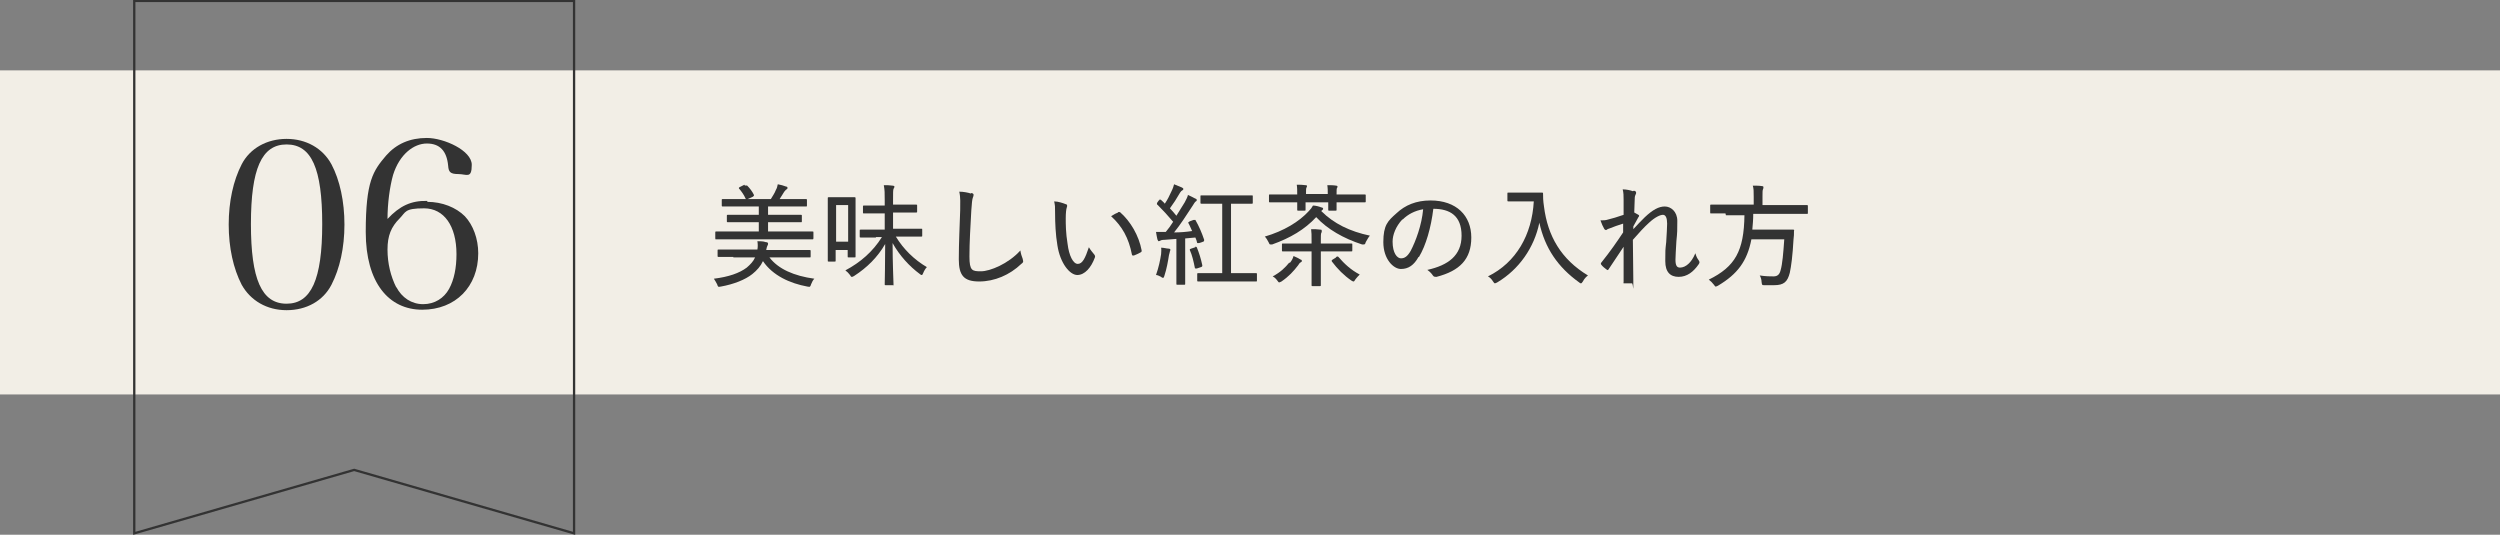 <?xml version="1.0" encoding="UTF-8"?>
<svg xmlns="http://www.w3.org/2000/svg" width="540" height="115.5" version="1.1" viewBox="0 0 540 115.5">
  <rect x="0" y="0" width="540" height="115.5" fill="#808080" stroke="none"/>
  <defs>
    <style>
      .cls-1 {
        fill: #333;
      }

      .cls-2 {
        fill: none;
        stroke: #333;
        stroke-miterlimit: 10;
        stroke-width: .5px;
      }

      .cls-3 {
        fill: #f2eee6;
      }
    </style>
  </defs>
  <!-- Generator: Adobe Illustrator 28.7.1, SVG Export Plug-In . SVG Version: 1.2.0 Build 142)  -->
  <g>
    <g id="_レイヤー_2">
      <g id="_レイヤー_1-2">
        <g>
          <rect class="cls-3" y="15.2" width="936" height="70"/>
          <polygon class="cls-2" points="124 115.2 76.5 101.5 29 115.2 29 .2 124 .2 124 115.2"/>
          <g>
            <path class="cls-1" d="M52.2,35.5c1.8-3.5,5.5-5.5,9.7-5.5s7.8,2,9.7,5.5c1.8,3.4,2.8,8,2.8,13s-1,9.5-2.8,13c-1.8,3.5-5.4,5.5-9.7,5.5s-7.8-2.1-9.7-5.5c-1.8-3.5-2.8-8-2.8-13s1-9.5,2.8-13ZM61.9,65.6c5.3,0,7.7-5.2,7.7-17.2s-2.3-17.2-7.7-17.2-7.7,5.3-7.7,17.2,2.3,17.2,7.7,17.2Z"/>
            <path class="cls-1" d="M92.3,43.6c3.2,0,6.2,1.2,8.1,3.1,1.8,1.9,2.9,4.9,2.9,8,0,7.2-4.9,12.2-12.1,12.2s-12.2-5.8-12.2-16.8,1.6-13.2,4.4-16.5c2.2-2.5,5.1-3.8,8.8-3.8s9.7,2.7,9.7,5.8-1.1,2-2.9,2-2.1-.5-2.2-1.8c-.3-3.2-1.8-4.8-4.6-4.8s-5.9,2.3-7.3,6.8c-.7,2.5-1.2,6.1-1.2,9.5,2.6-2.8,5.1-4,8.6-3.9ZM85.6,62c1.2,2.3,3.3,3.7,5.8,3.7s4.5-1.3,5.6-3.3c1.1-2,1.6-4.6,1.6-7.5,0-6.1-2.7-9.9-7-9.9s-3.9.8-5.3,2.2c-1.8,1.8-2.6,3.7-2.6,6.7s.7,5.8,1.9,8.2Z"/>
          </g>
          <g>
            <path class="cls-1" d="M158.4,55.5c-2.3,0-3.1,0-3.2,0s-.2,0-.2-.2v-1.2c0-.2,0-.2.2-.2s.9,0,3.2,0h5.2c.1-.6.1-1.1,0-1.8.6,0,1.3,0,1.8.2.3,0,.5.1.5.3s0,.2-.1.4c-.1.2-.2.4-.3,1h6.2c2.3,0,3.1,0,3.2,0s.2,0,.2.2v1.2c0,.2,0,.2-.2.2s-.9,0-3.2,0h-5.5c1.9,2.5,5.3,4,9.7,4.6-.3.3-.5.7-.7,1.2-.2.6-.2.6-.8.5-3.8-.7-7.5-2.4-9.6-5.5-.5,1.1-1.3,2-2.3,2.8-1.5,1.2-4,2.2-6.8,2.7-.6.1-.6.1-.8-.5-.2-.4-.5-.9-.7-1.2,3.2-.4,5.5-1.2,7.1-2.4.8-.7,1.4-1.3,1.8-2.2h-4.7ZM157.8,51.7c-2.2,0-2.9,0-3.1,0s-.2,0-.2-.3v-1.2c0-.2,0-.2.2-.2s.9,0,3.1,0h6.1v-2h-3.4c-2.4,0-3.2,0-3.3,0s-.2,0-.2-.2v-1.2c0-.2,0-.2.2-.2s1,0,3.3,0h3.4v-1.8h-4.5c-2.4,0-3.2,0-3.3,0s-.2,0-.2-.2v-1.2c0-.2,0-.2.2-.2s.9,0,3.3,0h7.1c.4-.7.8-1.2,1.1-2,.2-.3.3-.7.4-1.2.6.1,1.3.3,1.8.5.2,0,.3.1.3.3s-.1.2-.2.3c-.2.1-.3.3-.5.5-.3.5-.6,1-1,1.6h2.4c2.4,0,3.1,0,3.3,0,.2,0,.2,0,.2.2v1.2c0,.2,0,.2-.2.2s-.9,0-3.3,0h-4.9v1.8h3.8c2.4,0,3.2,0,3.3,0,.2,0,.2,0,.2.2v1.2c0,.2,0,.2-.2.2s-.9,0-3.3,0h-3.8v2h6.5c2.2,0,2.9,0,3.1,0,.2,0,.2,0,.2.2v1.2c0,.2,0,.3-.2.3s-.9,0-3.1,0h-14.5,0ZM160.9,40.1c.3-.1.3,0,.5,0,.6.6,1.1,1.3,1.4,1.9.1.2.1.3-.2.5l-1.1.5c-.1,0-.2,0-.3,0s-.1,0-.2-.2c-.3-.7-.8-1.4-1.3-2-.1,0-.1-.2-.1-.2,0,0,0-.1.2-.2l1-.5h0Z"/>
            <path class="cls-1" d="M179,56.5c-.2,0-.2,0-.2-.2s0-1,0-5.7v-3.5c0-3.3,0-4.1,0-4.3s0-.2.2-.2.6,0,1.9,0h1.8c1.4,0,1.8,0,1.9,0s.2,0,.2.2,0,.9,0,3.6v3.7c0,4.4,0,5.1,0,5.3s0,.2-.2.2h-1.3c-.2,0-.2,0-.2-.2v-1.4h-2.6v2.3c0,.2,0,.2-.2.2h-1.3,0ZM180.6,52.2h2.6v-7.9h-2.6v7.9ZM189.2,51.3c-2.4,0-3.1,0-3.3,0s-.2,0-.2-.2v-1.3c0-.2,0-.2.2-.2s.9,0,3.3,0h1.9v-3.5h-1.4c-2.2,0-2.9,0-3.1,0s-.2,0-.2-.2v-1.3c0-.2,0-.2.2-.2s.9,0,3.1,0h1.4v-1.1c0-1.7,0-2.2-.2-3.3.7,0,1.3,0,1.9.1.2,0,.4.1.4.2,0,.2-.1.3-.2.5-.1.3-.1.8-.1,2.3v1.1h2c2.2,0,2.9,0,3,0,.2,0,.2,0,.2.2v1.3c0,.2,0,.2-.2.2s-.9,0-3,0h-2v3.5h2.9c2.3,0,3.1,0,3.2,0,.2,0,.2,0,.2.2v1.3c0,.2,0,.2-.2.2s-.9,0-3.2,0h-2.3c1.7,2.8,4,5,6.7,6.6-.3.3-.6.8-.8,1.3-.1.3-.2.4-.3.4s-.2,0-.4-.2c-2.3-1.7-4.4-4-5.9-6.7,0,4.3.2,8.5.2,8.9s0,.2-.2.2h-1.5c-.2,0-.2,0-.2-.2,0-.4.1-4.6.1-8.7-1.6,2.8-3.9,5.1-6.7,6.9-.2.1-.3.2-.5.2s-.2-.1-.4-.4c-.3-.4-.6-.7-1-1,3.2-1.7,5.9-4,7.9-7.2h-1.3,0Z"/>
            <path class="cls-1" d="M209.8,41.7c.3,0,.5.2.5.4s-.1.4-.2.7c-.1.3-.2,1.1-.3,2.7-.2,3.7-.4,6.8-.4,9.9s.6,3.2,2.5,3.2,5.9-1.6,8.5-4.5c.1.7.3,1.3.5,1.8,0,.2.1.3.1.5,0,.2,0,.3-.4.6-2.5,2.4-5.8,3.8-9.1,3.8s-4.4-1.3-4.4-4.8.2-7.4.3-10.6c0-1.5.1-2.7-.2-4,.9,0,1.9.2,2.5.4h0Z"/>
            <path class="cls-1" d="M230.2,44.1c.2,0,.3.2.3.3s0,.3-.1.5c-.1.3-.2,1.1-.2,2.3s0,3.1.4,5.5c.3,2.5,1.2,4.3,2.2,4.3s1.6-1.2,2.4-3.6c.4.7.8,1.1,1.1,1.5.2.2.3.5.2.7-.8,2.2-2.2,3.8-3.8,3.8s-3.7-2.5-4.3-6.4c-.4-2.3-.5-5-.5-6.8s0-1.7-.2-2.7c.9,0,2,.4,2.5.6h0ZM241.5,45.8c.2,0,.3,0,.4,0,2.3,2,4.1,5.1,4.7,8.3,0,.2,0,.3-.2.4-.5.3-1,.5-1.5.7-.2,0-.4,0-.4-.2-.7-3.6-2.1-6.1-4.5-8.3.6-.4,1.2-.7,1.5-.8h0Z"/>
            <path class="cls-1" d="M250.4,43.3c.1-.1.2-.2.2-.2s.1,0,.2.1c.3.3.6.5.8.8.6-.9,1-1.7,1.4-2.6.4-.8.5-1.2.6-1.6.5.2,1.2.5,1.7.7.2.1.3.2.3.3s0,.2-.2.3c-.2.1-.3.2-.5.5-.8,1.4-1.4,2.3-2.2,3.4.5.5,1,1.1,1.4,1.6.6-1,1.2-1.9,1.8-2.9.3-.6.6-1.1.7-1.6.6.3,1.1.5,1.6.8.2,0,.3.2.3.3s0,.2-.2.3c-.2.1-.4.5-.8,1.1-1.3,2-2.6,4-3.9,5.6,1.3,0,2.6-.1,3.9-.3-.3-.6-.5-1.2-.8-1.7-.1-.2,0-.2.3-.4l.8-.3c.3,0,.3,0,.4,0,.8,1.4,1.4,2.8,1.9,4.3,0,.2,0,.3-.2.4l-.9.3c-.3,0-.4,0-.4,0-.1-.4-.2-.8-.4-1.2l-2.2.2v6.5c0,2.4,0,3.2,0,3.3,0,.2,0,.2-.2.2h-1.5c-.2,0-.2,0-.2-.2s0-.9,0-3.3v-6.4l-2.6.2c-.5,0-.8.1-.9.2-.1,0-.2.1-.3.1s-.2-.1-.3-.4c-.1-.4-.2-1-.3-1.6.6,0,1.3,0,1.9,0h.2c.6-.7,1.1-1.4,1.6-2.2-1.1-1.3-2.2-2.5-3.4-3.7-.1,0-.1-.1-.1-.2s0-.1.1-.3l.6-.8h0ZM250.8,54.9c0-.5.1-.9,0-1.4.6,0,1.2.2,1.6.2.2,0,.4.1.4.2s0,.2-.1.4c0,.1-.1.4-.2.8-.2,1.3-.5,3-1,4.5-.1.3-.1.4-.3.4s-.2,0-.4-.2c-.4-.2-.8-.4-1.1-.4.6-1.7.9-3.2,1.1-4.5h0ZM258.1,53.3c.3,0,.3,0,.4.1.5,1.2.9,2.5,1.2,3.9,0,.2,0,.3-.3.4l-.9.3c-.3,0-.4,0-.4-.1-.3-1.5-.6-2.8-1.1-3.9,0-.2,0-.2.3-.3l.9-.3h0ZM262.5,44c-2.2,0-2.9,0-3,0s-.2,0-.2-.2v-1.4c0-.2,0-.2.2-.2s.9,0,3,0h4.9c2.2,0,2.9,0,3,0,.2,0,.2,0,.2.2v1.4c0,.2,0,.2-.2.2s-.9,0-3,0h-1.5v15h2.2c2.3,0,3,0,3.2,0,.2,0,.2,0,.2.2v1.4c0,.2,0,.2-.2.2s-.9,0-3.2,0h-6.1c-2.3,0-3.1,0-3.2,0s-.2,0-.2-.2v-1.4c0-.2,0-.2.2-.2s.9,0,3.2,0h2v-15h-1.4,0Z"/>
            <path class="cls-1" d="M285.4,45.6c2.7,2.7,6.2,4.4,10.5,5.3-.3.3-.6.9-.9,1.4-.1.4-.2.5-.4.5s-.2,0-.4,0c-4-1.3-7.5-3.3-9.9-5.9-2.5,2.7-5.6,4.5-9.5,5.9-.2,0-.3,0-.4,0-.2,0-.2-.1-.4-.5-.2-.4-.5-.9-.8-1.2,4.1-1.2,7.4-3.2,9.5-5.5.4-.4.7-.8.9-1.2.6,0,1.3.2,1.8.4.3,0,.4.2.4.3s-.1.2-.2.3h-.1q0,0,0,.1ZM286.8,42.1c0-.8,0-1.5-.1-2.1.7,0,1.4,0,1.9.1.2,0,.3.1.3.2s0,.2-.1.3c-.1.1-.1.6-.1,1.4h2.9c2.3,0,3.1,0,3.2,0s.2,0,.2.2v1.3c0,.2,0,.2-.2.2s-.9,0-3.2,0h-2.9c0,1.1,0,1.5,0,1.6,0,.2,0,.2-.2.2h-1.4c-.2,0-.2,0-.2-.2s0-.5,0-1.6h-4.9c0,1,0,1.5,0,1.6,0,.2,0,.2-.2.2h-1.4c-.2,0-.2,0-.2-.2s0-.6,0-1.6h-2.7c-2.3,0-3.1,0-3.2,0-.2,0-.2,0-.2-.2v-1.3c0-.2,0-.2.2-.2s.9,0,3.2,0h2.7c0-.8,0-1.5-.1-2.1.7,0,1.3,0,1.9.1.2,0,.3,0,.3.2s0,.2-.1.3c-.1.2-.1.6-.1,1.4h4.9,0ZM278.6,56.8c.5-.6.7-1.1.8-1.5.5.2,1.1.5,1.6.8.2,0,.2.2.2.3s-.1.2-.3.3c-.1,0-.4.4-.5.6-1,1.3-2,2.4-3.6,3.5-.2.1-.4.2-.5.2s-.2-.1-.4-.4c-.3-.4-.6-.7-1-.9,1.7-.9,2.7-1.9,3.6-3h0ZM283.3,52.2c0-1.5,0-2-.1-2.7.7,0,1.3,0,2,.1.2,0,.3,0,.3.3s0,.2-.1.4c-.1.2-.1.7-.1,1.8v.5h3.2c2.4,0,3.2,0,3.4,0s.2,0,.2.2v1.3c0,.2,0,.2-.2.2s-1,0-3.4,0h-3.2v4.3c0,2,0,2.9,0,3,0,.2,0,.2-.2.2h-1.6c-.2,0-.2,0-.2-.2s0-1,0-3v-4.3h-2.9c-2.4,0-3.2,0-3.3,0-.2,0-.2,0-.2-.2v-1.3c0-.2,0-.2.2-.2s1,0,3.3,0h2.9v-.3h0ZM288.6,55.5c.1,0,.2-.1.3-.1s.1,0,.2.1c1.3,1.5,2.7,2.8,4.6,3.8-.3.3-.6.6-.9,1-.2.3-.3.5-.4.5s-.2,0-.5-.2c-1.6-1.1-3-2.5-4.2-4.1-.1-.2-.1-.2.1-.4l.8-.5h0Z"/>
            <path class="cls-1" d="M306.4,55.5c-1,1.8-2.2,2.6-3.8,2.6s-3.8-2.1-3.8-5.8,1-4.6,2.8-6.2c1.9-1.8,4.3-2.8,7.4-2.8,5.6,0,8.8,3.3,8.8,8s-2.5,7.2-7.5,8.5c-.4,0-.6,0-.8-.3-.2-.3-.6-.8-1.2-1.2,4.5-1,7.4-3.1,7.4-7.4s-2.5-5.8-6.1-5.8c-.5,4.1-1.6,7.9-3.1,10.4h0ZM302.9,47.4c-1.4,1.5-2.1,3.3-2.1,4.8,0,2.5,1,3.6,1.8,3.6s1.4-.4,2.1-1.6c1.1-2.1,2.4-5.6,2.7-9-1.8.3-3.3,1.1-4.4,2.2h0Z"/>
            <path class="cls-1" d="M330.8,41.6c1.7,0,2.2,0,2.3,0s.2,0,.2.2c0,.7,0,1.5.2,2.8.8,6.4,3.7,11.4,9.5,14.9-.4.3-.8.7-1.1,1.3-.2.3-.3.4-.4.4s-.2,0-.4-.2c-4.6-3.3-7.4-7.4-8.6-12.9-1.1,5.4-4.4,10.1-9.1,12.9-.2.1-.4.2-.5.2s-.2-.1-.4-.4c-.3-.5-.7-.9-1.1-1.1,6.1-3,9.5-9,9.9-16.2h-3.2c-1.7,0-2.2,0-2.3,0s-.2,0-.2-.2v-1.5c0-.2,0-.2.2-.2s.6,0,2.3,0h2.7Z"/>
            <path class="cls-1" d="M352.9,41.2c.3,0,.5.2.5.4s0,.2-.1.4c-.1.2-.2.4-.2,1,0,1-.1,1.7-.1,2.9.3.2.6.3.9.5.2.1.2.3,0,.5-.4.7-.7,1.3-1.1,2,0,.2,0,.4,0,.6.9-1,1.6-1.7,2.5-2.6,1.7-1.6,3-2.3,4.3-2.3s2.7,1.1,2.7,3.1,0,2.5-.2,4.4c-.1,2-.2,3.2-.2,4,0,1.4.4,1.7,1,1.7s1.3-.3,1.9-.9c.4-.4.9-1,1.4-2.2.2.7.4,1.1.7,1.5.2.3.3.5,0,.9-1.1,1.6-2.5,2.7-4.3,2.7s-2.9-1-2.9-3.4,0-2.3.2-4.1c.1-1.9.2-3,.2-4,0-1.2-.3-1.9-.9-1.9s-1.7.5-3,1.7c-1.1,1-2.1,2.1-3.5,3.7,0,2.7.1,6,.1,9.1s0,.3-.3.3c-.3,0-1,0-1.5,0s-.3,0-.3-.3c0-3,0-5.5,0-7.6-1.1,1.6-2.1,3.2-3.2,4.8-.2.3-.2.3-.5.1-.3-.2-.9-.7-1.1-1-.2-.2-.1-.4,0-.5,2-2.5,3.3-4.4,4.7-6.5,0-.7,0-1.3,0-1.9-1,.3-2.1.7-3.1,1.1-.2,0-.5.3-.6.3s-.3-.1-.4-.3c-.3-.5-.5-1-.8-1.8.6,0,1.1,0,1.7-.2.8-.2,1.9-.5,3.3-1,0-1.1,0-2.1,0-3.2,0-.8,0-1.6-.2-2.3.8,0,1.7.2,2.2.4h0Z"/>
            <path class="cls-1" d="M372.7,46.1c-2.2,0-2.9,0-3.1,0-.2,0-.2,0-.2-.2v-1.5c0-.2,0-.2.2-.2s.9,0,3.1,0h6.1v-1.7c0-1.1,0-1.8-.2-2.4.7,0,1.4,0,2,.1.2,0,.3.1.3.2,0,.2,0,.3-.1.5-.1.2-.1.6-.1,1.6v1.8h6.5c2.2,0,3,0,3.1,0,.2,0,.2,0,.2.2v1.5c0,.2,0,.2-.2.2s-.9,0-3.1,0h-8.5c0,1.2-.1,2.3-.2,3.4h6c2,0,2.7,0,2.8,0,.2,0,.3,0,.2.3,0,.6,0,1.2-.1,1.8-.2,3.6-.5,5.8-.8,7.2-.5,2-1.3,2.7-3.4,2.7s-1.3,0-2.1,0c-.5,0-.5,0-.6-.7,0-.5-.2-1.1-.4-1.4,1.3.2,2.4.2,3,.2.9,0,1.3-.5,1.5-1.3.4-1.3.6-3.8.8-6.7h-7.1c-.9,4.7-3,7.5-7.2,10-.2.1-.4.2-.5.2s-.2-.1-.4-.4c-.3-.4-.7-.8-1.1-1.1,5.7-2.8,7.6-6.2,7.7-13.9h-4Z"/>
          </g>
        </g>
      </g>
    </g>
  </g>
</svg>